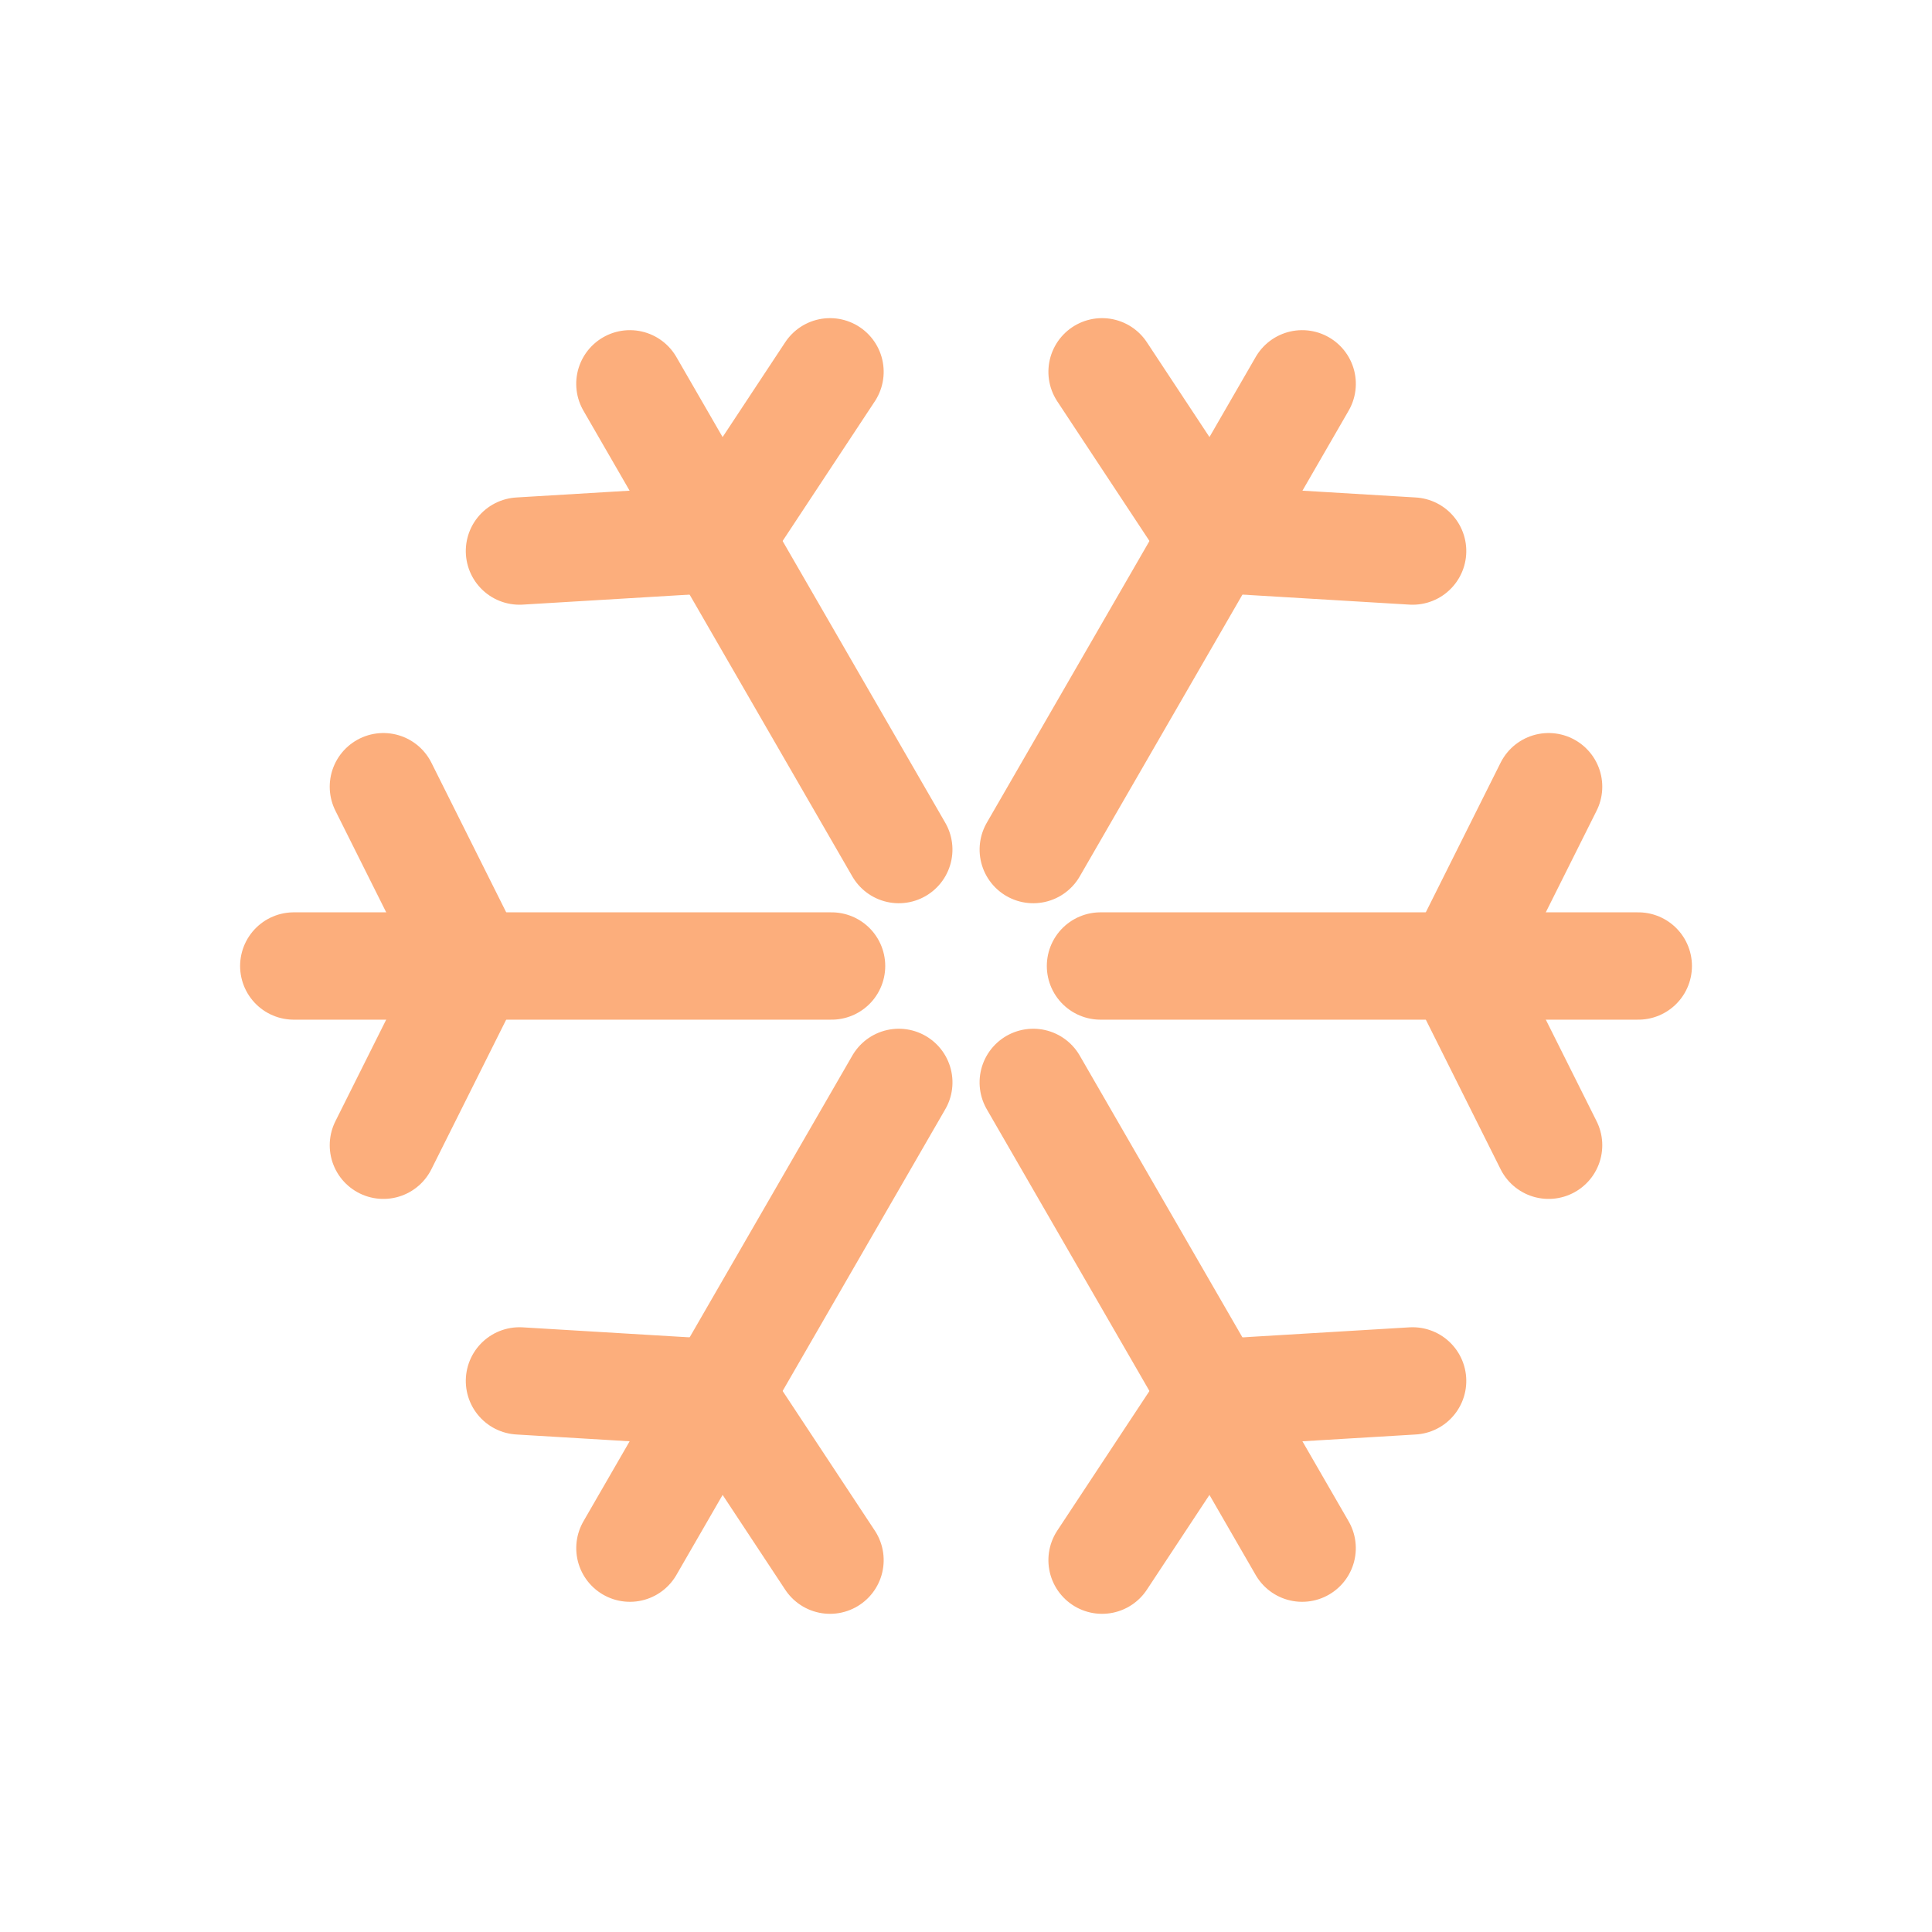 <svg xmlns="http://www.w3.org/2000/svg" width="36" height="36" viewBox="0 0 36 36">
  <g id="Group_376" data-name="Group 376" transform="translate(646 -2729)">
    <circle id="Ellipse_249" data-name="Ellipse 249" cx="18" cy="18" r="18" transform="translate(-646 2729)" fill="none"/>
    <g id="Group_84" data-name="Group 84" transform="translate(-2345.526 2584.057)">
      <line id="Line_12" data-name="Line 12" x2="10.021" transform="translate(1720.032 162.943)" fill="none" stroke="#fcae7c" stroke-linecap="round" stroke-width="2"/>
      <line id="Line_13" data-name="Line 13" y1="3.34" x2="1.67" transform="translate(1726.712 159.602)" fill="none" stroke="#fcae7c" stroke-linecap="round" stroke-width="2"/>
      <line id="Line_14" data-name="Line 14" x2="1.67" y2="3.34" transform="translate(1726.712 162.943)" fill="none" stroke="#fcae7c" stroke-linecap="round" stroke-width="2"/>
      <line id="Line_12-2" data-name="Line 12" x1="10.021" transform="translate(1705 162.943)" fill="none" stroke="#fcae7c" stroke-linecap="round" stroke-width="2"/>
      <line id="Line_13-2" data-name="Line 13" x1="1.67" y1="3.34" transform="translate(1706.67 159.602)" fill="none" stroke="#fcae7c" stroke-linecap="round" stroke-width="2"/>
      <line id="Line_14-2" data-name="Line 14" x1="1.67" y2="3.34" transform="translate(1706.67 162.943)" fill="none" stroke="#fcae7c" stroke-linecap="round" stroke-width="2"/>
      <line id="Line_12-3" data-name="Line 12" x2="10.021" transform="translate(1718.779 165.112) rotate(60)" fill="none" stroke="#fcae7c" stroke-linecap="round" stroke-width="2"/>
      <line id="Line_13-3" data-name="Line 13" y1="3.34" x2="1.67" transform="translate(1725.013 169.228) rotate(60)" fill="none" stroke="#fcae7c" stroke-linecap="round" stroke-width="2"/>
      <line id="Line_14-3" data-name="Line 14" x2="1.67" y2="3.34" transform="translate(1722.119 170.898) rotate(60)" fill="none" stroke="#fcae7c" stroke-linecap="round" stroke-width="2"/>
      <line id="Line_12-4" data-name="Line 12" x1="10.021" transform="translate(1711.263 152.095) rotate(60)" fill="none" stroke="#fcae7c" stroke-linecap="round" stroke-width="2"/>
      <line id="Line_13-4" data-name="Line 13" x1="1.67" y1="3.34" transform="translate(1714.992 151.871) rotate(60)" fill="none" stroke="#fcae7c" stroke-linecap="round" stroke-width="2"/>
      <line id="Line_14-4" data-name="Line 14" x1="1.67" y2="3.34" transform="translate(1712.098 153.541) rotate(60)" fill="none" stroke="#fcae7c" stroke-linecap="round" stroke-width="2"/>
      <line id="Line_12-5" data-name="Line 12" x2="10.021" transform="translate(1716.274 165.112) rotate(120)" fill="none" stroke="#fcae7c" stroke-linecap="round" stroke-width="2"/>
      <line id="Line_13-5" data-name="Line 13" x2="1.67" y2="3.34" transform="translate(1712.933 170.898) rotate(120)" fill="none" stroke="#fcae7c" stroke-linecap="round" stroke-width="2"/>
      <line id="Line_14-5" data-name="Line 14" y1="3.34" x2="1.67" transform="translate(1715.827 172.568) rotate(120)" fill="none" stroke="#fcae7c" stroke-linecap="round" stroke-width="2"/>
      <line id="Line_12-6" data-name="Line 12" x1="10.021" transform="translate(1723.79 152.095) rotate(120)" fill="none" stroke="#fcae7c" stroke-linecap="round" stroke-width="2"/>
      <line id="Line_13-6" data-name="Line 13" x1="1.67" y2="3.34" transform="translate(1722.954 153.541) rotate(120)" fill="none" stroke="#fcae7c" stroke-linecap="round" stroke-width="2"/>
      <line id="Line_14-6" data-name="Line 14" x1="1.67" y1="3.34" transform="translate(1725.848 155.211) rotate(120)" fill="none" stroke="#fcae7c" stroke-linecap="round" stroke-width="2"/>
    </g>
  </g>
</svg>
